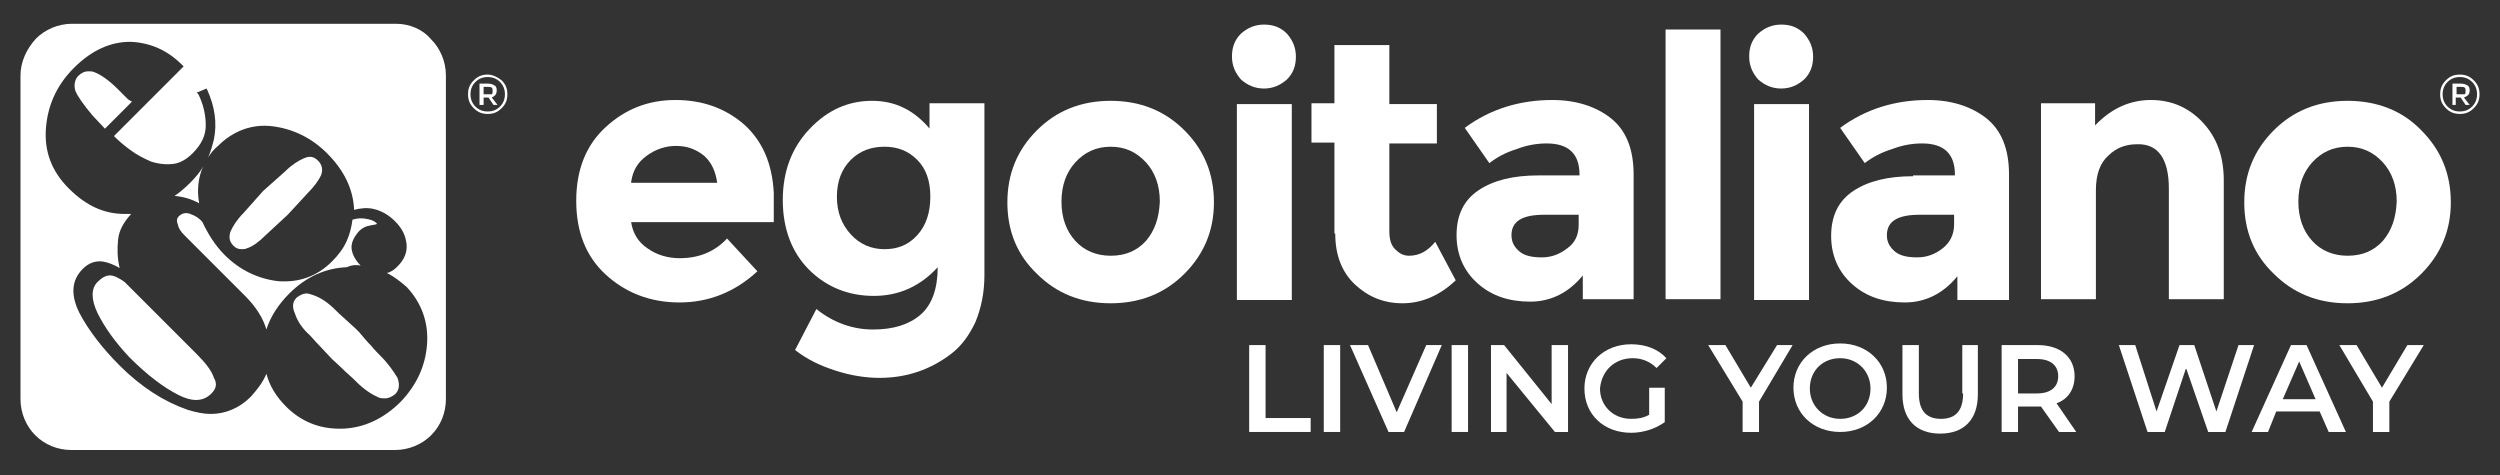 <svg xmlns="http://www.w3.org/2000/svg" xmlns:xlink="http://www.w3.org/1999/xlink" id="Livello_1" x="0px" y="0px" viewBox="0 0 305 58" style="enable-background:new 0 0 305 58;" xml:space="preserve"><rect x="0" y="0" width="305" height="58" fill="#333333" stroke="none"/><style type="text/css">	.st0{display:none;fill:#1A1A1A;}	.st1{fill:#FFFFFF;}</style><rect x="-411" y="-380.3" class="st0" width="1191.2" height="841.5"></rect><g>	<path class="st1" d="M90.8,15.2c-2.3-2-5.1-3-8.4-3c-3.3,0-6.1,1.1-8.5,3.3c-2.4,2.2-3.6,5.2-3.6,9c0,3.8,1.2,6.8,3.6,9  c2.4,2.2,5.4,3.4,9,3.4c3.6,0,6.8-1.3,9.5-3.8l-3.7-4c-1.5,1.6-3.4,2.4-5.8,2.4c-1.4,0-2.8-0.4-3.9-1.2c-1.2-0.8-1.8-1.9-2-3.2  h17.4v-3.6C94.2,19.9,93,17.2,90.8,15.2z M77,22.2c0.2-1.4,0.8-2.4,1.9-3.2c1.1-0.8,2.3-1.2,3.6-1.2c1.3,0,2.4,0.4,3.4,1.2  c0.9,0.8,1.4,1.9,1.6,3.3H77z"></path>	<path class="st1" d="M113.5,15.8c-1.9-2.3-4.2-3.5-7.1-3.5s-5.4,1.1-7.6,3.4c-2.2,2.3-3.3,5.2-3.3,8.7c0,3.5,1.1,6.4,3.2,8.5  c2.1,2.1,4.8,3.2,7.9,3.2s5.7-1.2,7.8-3.5c0,2.6-0.7,4.6-2.1,5.8c-1.4,1.2-3.3,1.8-5.8,1.8c-2.4,0-4.8-0.8-6.9-2.5l-2.6,5  c1.4,1.1,3,1.9,4.9,2.5c1.8,0.6,3.7,0.9,5.4,0.9c3.3,0,6.2-1,8.7-2.9c1.2-0.9,2.2-2.2,3-3.9c0.7-1.7,1.1-3.6,1.1-5.7V12.6h-6.7  V15.8z M111.9,28.7c-1.1,1.2-2.4,1.7-4,1.7s-3-0.6-4.1-1.8c-1.1-1.2-1.7-2.7-1.7-4.6c0-1.9,0.6-3.4,1.7-4.5  c1.1-1.1,2.5-1.6,4.1-1.6c1.6,0,2.9,0.5,4,1.6c1.1,1.1,1.6,2.6,1.6,4.5S113,27.5,111.9,28.7z"></path>	<path class="st1" d="M135.5,12.3c-3.6,0-6.6,1.2-9,3.6c-2.4,2.4-3.6,5.3-3.6,8.8c0,3.5,1.2,6.4,3.6,8.7c2.4,2.4,5.4,3.6,9,3.6  c3.6,0,6.6-1.2,9-3.6c2.4-2.4,3.6-5.3,3.6-8.7c0-3.5-1.2-6.4-3.6-8.8C142.1,13.5,139.1,12.3,135.5,12.3z M139.8,29.4  c-1.1,1.2-2.5,1.8-4.3,1.8c-1.7,0-3.2-0.6-4.3-1.8c-1.1-1.2-1.7-2.8-1.7-4.8c0-2,0.6-3.6,1.7-4.8c1.1-1.2,2.5-1.9,4.3-1.9  c1.7,0,3.1,0.6,4.3,1.9c1.1,1.2,1.7,2.8,1.7,4.8C141.4,26.6,140.9,28.1,139.8,29.4z"></path>	<path class="st1" d="M154.2,10.8c1.1,0,2-0.4,2.8-1.1c0.8-0.8,1.1-1.7,1.1-2.8c0-1.1-0.4-2-1.1-2.8c-0.8-0.8-1.7-1.1-2.8-1.1  s-2,0.4-2.8,1.1c-0.8,0.8-1.1,1.7-1.1,2.8c0,1.1,0.4,2,1.1,2.8C152.2,10.4,153.1,10.8,154.2,10.8z"></path>	<rect x="150.9" y="12.7" class="st1" width="6.7" height="23.9"></rect>	<path class="st1" d="M162.9,28.5c0,2.6,0.8,4.7,2.4,6.2c1.6,1.5,3.5,2.3,5.8,2.3c2.3,0,4.5-0.9,6.5-2.8l-2.5-4.7  c-0.9,1.1-1.9,1.7-3.2,1.7c-0.7,0-1.2-0.3-1.7-0.8c-0.5-0.5-0.7-1.2-0.7-2.2V17.5h5.8v-4.8h-5.8V5.5h-6.7v7.1h-2.8v4.8h2.8V28.5z"></path>	<path class="st1" d="M199.3,36.5V21.3c0-3.1-0.9-5.4-2.8-6.9c-1.8-1.4-4.2-2.2-7.1-2.2c-4,0-7.6,1.1-10.7,3.4l3,4.3  c0.9-0.7,2-1.3,3.3-1.7c1.3-0.5,2.5-0.7,3.7-0.7c2.7,0,4,1.3,4,3.8v0.1h-5c-3.1,0-5.5,0.6-7.3,1.8c-1.8,1.2-2.7,3-2.7,5.5  c0,2.4,0.9,4.4,2.6,5.9c1.7,1.5,3.8,2.2,6.4,2.2c2.5,0,4.7-1.1,6.4-3.2v2.9H199.3z M192.6,27.4c0,1.2-0.4,2.2-1.4,2.9  c-0.9,0.7-1.9,1.1-3.1,1.1c-1.2,0-2.1-0.2-2.7-0.7c-0.6-0.5-1-1.1-1-2c0-1.7,1.3-2.5,4-2.5h4.2V27.4z"></path>	<rect x="203.2" y="3.6" class="st1" width="6.7" height="32.9"></rect>	<path class="st1" d="M217.3,10.8c1.1,0,2-0.4,2.8-1.1c0.8-0.8,1.1-1.7,1.1-2.8c0-1.1-0.4-2-1.1-2.8c-0.8-0.8-1.7-1.1-2.8-1.1  c-1.1,0-2,0.4-2.8,1.1c-0.8,0.8-1.1,1.7-1.1,2.8c0,1.1,0.4,2,1.1,2.8C215.3,10.4,216.2,10.8,217.3,10.8z"></path>	<rect x="214" y="12.7" class="st1" width="6.7" height="23.9"></rect>	<path class="st1" d="M233.4,21.5c-3.1,0-5.5,0.6-7.3,1.8c-1.8,1.2-2.7,3-2.7,5.5c0,2.4,0.9,4.4,2.6,5.9c1.7,1.5,3.8,2.2,6.4,2.2  c2.5,0,4.7-1.1,6.4-3.2v2.9h6.3V21.3c0-3.1-0.9-5.4-2.8-6.9c-1.8-1.4-4.2-2.2-7.1-2.2c-4,0-7.6,1.1-10.7,3.4l3,4.3  c0.9-0.7,2-1.3,3.3-1.7c1.3-0.5,2.5-0.7,3.7-0.7c2.7,0,4,1.3,4,3.8v0.1H233.4z M238.4,27.4c0,1.2-0.5,2.2-1.4,2.9  c-0.9,0.7-1.9,1.1-3.1,1.1s-2.1-0.2-2.7-0.7c-0.6-0.5-1-1.1-1-2c0-1.7,1.3-2.5,4-2.5h4.2V27.4z"></path>	<path class="st1" d="M264.6,23v13.5h6.7V22c0-3-0.9-5.3-2.6-7.1c-1.7-1.8-3.8-2.7-6.3-2.7c-2.5,0-4.8,1-6.8,3.1v-2.7H249v23.9h6.7  V23.2c0-1.9,0.5-3.3,1.5-4.2c1-1,2.2-1.4,3.5-1.4C263.3,17.5,264.6,19.4,264.6,23z"></path>	<path class="st1" d="M286.4,12.3c-3.6,0-6.6,1.2-9,3.6c-2.4,2.4-3.6,5.3-3.6,8.8c0,3.5,1.2,6.4,3.6,8.7c2.4,2.4,5.4,3.6,9,3.6  c3.6,0,6.6-1.2,9-3.6c2.4-2.4,3.6-5.3,3.6-8.7c0-3.5-1.2-6.4-3.6-8.8C293.1,13.5,290,12.3,286.4,12.3z M290.7,29.4  c-1.1,1.2-2.5,1.8-4.3,1.8c-1.7,0-3.2-0.6-4.3-1.8c-1.1-1.2-1.7-2.8-1.7-4.8c0-2,0.6-3.6,1.7-4.8c1.1-1.2,2.5-1.9,4.3-1.9  c1.7,0,3.1,0.6,4.3,1.9c1.1,1.2,1.7,2.8,1.7,4.8C292.3,26.6,291.8,28.1,290.7,29.4z"></path>	<path class="st1" d="M48.3,2.9H8.8c-1.7,0-3.3,0.7-4.4,1.8C3.2,6,2.5,7.6,2.5,9.2v39.5c0,1.7,0.7,3.3,1.8,4.4  c1.2,1.2,2.8,1.8,4.4,1.8h39.5c1.7,0,3.3-0.7,4.4-1.8c1.2-1.2,1.8-2.8,1.8-4.4V9.2c0-1.7-0.7-3.3-1.8-4.4C51.6,3.6,50,2.9,48.3,2.9  z M52.1,42c-0.2,2.7-1.3,5-3.2,7c-2.1,2.1-4.5,3.2-7.1,3.3c-0.1,0-0.3,0-0.4,0c-2.5,0-4.7-0.9-6.5-2.7c-1.2-1.2-2-2.5-2.4-4  c-0.4,1-1.1,1.9-1.9,2.8c-1.4,1.4-3.1,2.1-4.9,2.1c-0.9,0-1.8-0.2-2.8-0.5c-2.9-1-5.7-2.8-8.3-5.4c-2.1-2.1-3.8-4.3-4.9-6.4  c-1.1-2.2-1-4,0.4-5.4c0.7-0.7,1.5-1,2.4-0.9c0.7,0.1,1.4,0.4,2.1,0.8c-0.3-1.2-0.3-2.4-0.2-3.4c0.1-1.2,0.7-2.2,1.6-3.2  c-0.1,0-0.1,0-0.2,0c-0.2,0-0.4,0-0.6,0c-2.5,0-4.7-1-6.8-3.1c-2.1-2.1-3-4.5-2.8-7.3c0.2-2.8,1.3-5.3,3.4-7.4  c2.2-2.2,4.5-3.2,6.9-3.2c2.4,0.1,4.5,1,6.3,2.8l0.2,0.2l-8.5,8.5c0.6,0.6,1.3,1.2,2,1.7c0.8,0.6,1.6,1,2.5,1.4  c0.9,0.3,1.8,0.4,2.7,0.3c0.9-0.1,1.7-0.6,2.4-1.3c1.1-1.1,1.6-2.2,1.6-3.4c0-1.3-0.3-2.6-0.9-3.8L24,11.3l1.2-0.5l0.1,0.2  c0.9,2,1.2,4,0.8,6c-0.2,0.8-0.4,1.5-0.7,2.2c0.3-0.5,0.7-1,1.2-1.4c1.8-1.8,4.1-2.7,6.6-2.4c2.5,0.3,4.8,1.4,6.7,3.3  c2.1,2.1,3.2,4.4,3.3,6.9c0.8-0.2,1.6-0.3,2.4-0.1c0.9,0.2,1.8,0.7,2.6,1.5c0.9,0.9,1.3,1.8,1.4,2.8c0.1,1-0.3,1.9-1.1,2.7  c-0.4,0.4-0.8,0.7-1.3,0.8c0.8,0.4,1.6,1,2.4,1.7C51.4,36.9,52.3,39.3,52.1,42z"></path>	<path class="st1" d="M15.5,12l-1.1-1.1c-1.1-1.1-2.1-1.8-2.9-2.1c-0.2-0.1-0.5-0.1-0.7-0.1c-0.5,0-0.9,0.2-1.3,0.6  C9.1,9.8,9,10.4,9.2,11.1c0.3,0.7,1,1.7,2.1,3l1.5,1.6l3.3-3.3C15.9,12.3,15.7,12.2,15.5,12z"></path>	<path class="st1" d="M24,43.2l-8.8-8.8c-0.7-0.5-1.3-0.8-1.8-0.8c-0.5,0-1,0.3-1.5,0.8c-0.8,0.8-0.8,2.1,0,3.8  c0.9,1.8,2.2,3.6,3.9,5.4c2.2,2.2,4.2,3.7,6,4.6c0.8,0.4,1.5,0.6,2.1,0.6c0.8,0,1.4-0.3,1.9-0.8c0.6-0.6,0.7-1.2,0.3-1.9  C25.8,45.2,25.1,44.3,24,43.2z"></path>	<path class="st1" d="M44,32.4c-0.6-0.6-1-1.3-1.1-2c-0.1-0.8,0.3-1.5,0.9-2.2c0.4-0.4,0.8-0.6,1.4-0.7c0.5-0.1,0.7-0.1,0.8-0.2  c0,0,0,0-0.1-0.1c-0.3-0.3-0.7-0.4-1.2-0.5c-0.5-0.1-1.1-0.1-1.7,0.1c-0.1,0.8-0.3,1.7-0.7,2.6c-0.4,0.9-1,1.7-1.8,2.5  c-1.8,1.8-4,2.6-6.6,2.4c-2.5-0.3-4.7-1.4-6.5-3.2c-1.1-1.1-2-2.5-2.7-4c-0.4-0.5-0.9-0.8-1.5-1c-0.2-0.1-0.4-0.1-0.5-0.1  c-0.3,0-0.6,0.1-0.9,0.4c-0.2,0.2-0.3,0.5-0.1,1l0,0c0.1,0.5,0.4,0.9,0.8,1.3l7.4,7.4c1.3,1.3,2.2,2.7,2.6,4.1  c0.5-1.6,1.5-3.1,2.8-4.4c2-2,4.4-3.1,7-3.2C43,32.3,43.5,32.3,44,32.4z"></path>	<path class="st1" d="M24.4,21.4c0.1-0.4,0.2-0.7,0.4-1.1c-0.4,0.7-1,1.4-1.6,2c-0.6,0.6-1.3,1.2-1.9,1.6c1.1,0.1,2.1,0.4,3,0.9  C24.1,23.7,24.1,22.6,24.4,21.4z"></path>	<path class="st1" d="M29.5,30.4c0.2,0,0.4,0,0.6-0.1c0.7-0.2,1.5-0.8,2.3-1.6l2.7-2.5l2.4-2.6c0.8-0.8,1.4-1.6,1.7-2.3  c0.2-0.6,0.1-1.2-0.4-1.7c-0.5-0.5-1-0.6-1.7-0.3c-0.7,0.3-1.5,0.8-2.3,1.6l-2.7,2.4L29.7,26c-0.8,0.8-1.3,1.6-1.6,2.3  C27.9,29,28,29.5,28.5,30C28.8,30.3,29.1,30.4,29.5,30.4z"></path>	<path class="st1" d="M46.5,43.5c-0.3-0.3-0.8-0.8-1.2-1.3c-0.5-0.5-1-1.1-1.5-1.7c-0.2-0.2-0.7-0.7-1.5-1.4  c-0.8-0.7-1.2-1.1-1.4-1.3c-0.9-0.9-1.8-1.5-2.7-1.8c-0.3-0.1-0.6-0.2-0.8-0.2c-0.4,0-0.8,0.2-1.2,0.5c-0.5,0.5-0.6,1.1-0.2,2  c0.3,0.9,0.9,1.8,1.8,2.6c0.3,0.3,0.7,0.8,1.2,1.3l1.5,1.6c0.2,0.2,0.8,0.7,1.6,1.5c0.8,0.7,1.2,1.1,1.4,1.3  c0.9,0.9,1.8,1.5,2.7,1.9c0.3,0.1,0.5,0.1,0.8,0.1c0.4,0,0.8-0.2,1.2-0.5c0.5-0.5,0.6-1.1,0.3-2C48,45.3,47.4,44.4,46.5,43.5z"></path>	<path class="st1" d="M301.8,9.8c-0.5-0.5-1-0.7-1.7-0.7c-0.7,0-1.2,0.2-1.7,0.7c-0.5,0.5-0.7,1-0.7,1.7c0,0.7,0.2,1.2,0.7,1.7  c0.5,0.5,1,0.7,1.7,0.7c0.7,0,1.2-0.2,1.7-0.7c0.5-0.5,0.7-1,0.7-1.7C302.5,10.8,302.3,10.3,301.8,9.8z M301.6,13  c-0.4,0.4-0.9,0.6-1.5,0.6c-0.6,0-1.1-0.2-1.5-0.6c-0.4-0.4-0.6-0.9-0.6-1.5c0-0.6,0.2-1.1,0.6-1.5c0.4-0.4,0.9-0.6,1.5-0.6  c0.6,0,1.1,0.2,1.5,0.6c0.4,0.4,0.6,0.9,0.6,1.5C302.2,12.1,302,12.6,301.6,13z"></path>	<path class="st1" d="M301.3,11c0-0.3-0.1-0.5-0.3-0.6c-0.2-0.1-0.4-0.2-0.8-0.2h-1v2.6h0.4v-0.9h0.6l0.6,0.9h0.5l-0.7-0.9  C301.1,11.7,301.3,11.5,301.3,11z M300.2,11.5h-0.5v-0.9h0.5c0.2,0,0.4,0,0.5,0.1c0.1,0.1,0.1,0.2,0.1,0.4c0,0.2,0,0.3-0.1,0.4  C300.6,11.5,300.4,11.5,300.2,11.5z"></path>	<path class="st1" d="M59.5,9.1c-0.7,0-1.2,0.2-1.7,0.7c-0.5,0.5-0.7,1-0.7,1.7c0,0.7,0.2,1.2,0.7,1.7c0.5,0.5,1,0.7,1.7,0.7  c0.7,0,1.2-0.2,1.7-0.7c0.5-0.5,0.7-1,0.7-1.7c0-0.7-0.2-1.2-0.7-1.7C60.7,9.4,60.1,9.1,59.5,9.1z M61,13c-0.4,0.4-0.9,0.6-1.5,0.6  S58.4,13.4,58,13c-0.4-0.4-0.6-0.9-0.6-1.5c0-0.6,0.2-1.1,0.6-1.5c0.4-0.4,0.9-0.6,1.5-0.6c0.6,0,1.1,0.2,1.5,0.6  c0.4,0.4,0.6,0.9,0.6,1.5C61.6,12.1,61.4,12.6,61,13z"></path>	<path class="st1" d="M60.6,11c0-0.3-0.1-0.5-0.3-0.6c-0.2-0.1-0.4-0.2-0.8-0.2h-1v2.6H59v-0.9h0.6l0.6,0.9h0.5l-0.7-0.9  C60.4,11.7,60.6,11.5,60.6,11z M59.6,11.5H59v-0.9h0.5c0.2,0,0.4,0,0.5,0.1c0.1,0.1,0.1,0.2,0.1,0.4c0,0.2,0,0.3-0.1,0.4  C60,11.5,59.8,11.5,59.6,11.5z"></path>	<polygon class="st1" points="154.4,42.1 152.4,42.1 152.4,52.7 159.9,52.7 159.9,51 154.4,51  "></polygon>	<rect x="161.5" y="42.1" class="st1" width="2" height="10.6"></rect>	<polygon class="st1" points="170.4,50.3 166.9,42.1 164.7,42.1 169.4,52.7 171.3,52.7 175.9,42.1 174,42.1  "></polygon>	<rect x="177.1" y="42.1" class="st1" width="2" height="10.6"></rect>	<polygon class="st1" points="189.3,49.3 183.5,42.1 181.9,42.1 181.9,52.7 183.8,52.7 183.8,45.5 189.7,52.7 191.3,52.7   191.3,42.1 189.3,42.1  "></polygon>	<path class="st1" d="M199.2,43.7c1.1,0,2.1,0.4,2.9,1.2l1.2-1.2c-1-1.1-2.5-1.7-4.3-1.7c-3.3,0-5.7,2.3-5.7,5.4  c0,3.2,2.4,5.4,5.7,5.4c1.5,0,3-0.5,4.1-1.3v-4.2h-1.9v3.3c-0.7,0.4-1.4,0.5-2.2,0.5c-2.2,0-3.8-1.6-3.8-3.7  C195.4,45.2,197,43.7,199.2,43.7z"></path>	<polygon class="st1" points="213.6,47.3 210.5,42.1 208.4,42.1 212.6,49 212.6,52.7 214.6,52.7 214.6,49 218.7,42.1 216.8,42.1    "></polygon>	<path class="st1" d="M224.5,41.9c-3.3,0-5.7,2.3-5.7,5.4c0,3.1,2.4,5.4,5.7,5.4c3.3,0,5.7-2.3,5.7-5.4  C230.2,44.2,227.8,41.9,224.5,41.9z M224.5,51.1c-2.1,0-3.7-1.6-3.7-3.7c0-2.2,1.6-3.7,3.7-3.7c2.1,0,3.7,1.6,3.7,3.7  C228.2,49.6,226.6,51.1,224.5,51.1z"></path>	<path class="st1" d="M239.5,48c0,2.2-1,3.1-2.7,3.1c-1.7,0-2.7-0.9-2.7-3.1v-5.9h-2v6c0,3.1,1.7,4.8,4.6,4.8c2.9,0,4.6-1.7,4.6-4.8  v-6h-1.9V48z"></path>	<path class="st1" d="M253.1,45.9c0-2.3-1.7-3.8-4.5-3.8h-4.4v10.6h2v-3.1h2.4c0.1,0,0.3,0,0.4,0l2.2,3.1h2.1l-2.4-3.5  C252.3,48.7,253.1,47.5,253.1,45.9z M248.5,48h-2.3v-4.2h2.3c1.7,0,2.6,0.8,2.6,2.1S250.2,48,248.5,48z"></path>	<polygon class="st1" points="273.1,42.1 270.4,50.2 267.7,42.1 265.9,42.1 263.1,50.2 260.5,42.1 258.5,42.1 262,52.7 264.1,52.7   266.7,44.9 269.4,52.7 271.5,52.7 275,42.1  "></polygon>	<path class="st1" d="M279.5,42.1l-4.8,10.6h2l1-2.5h5.3l1.1,2.5h2.1l-4.8-10.6H279.5z M278.5,48.7l2-4.6l2,4.6H278.5z"></path>	<polygon class="st1" points="290.6,47.3 287.5,42.1 285.4,42.1 289.5,49 289.5,52.7 291.5,52.7 291.5,49 295.7,42.1 293.7,42.1    "></polygon></g></svg>